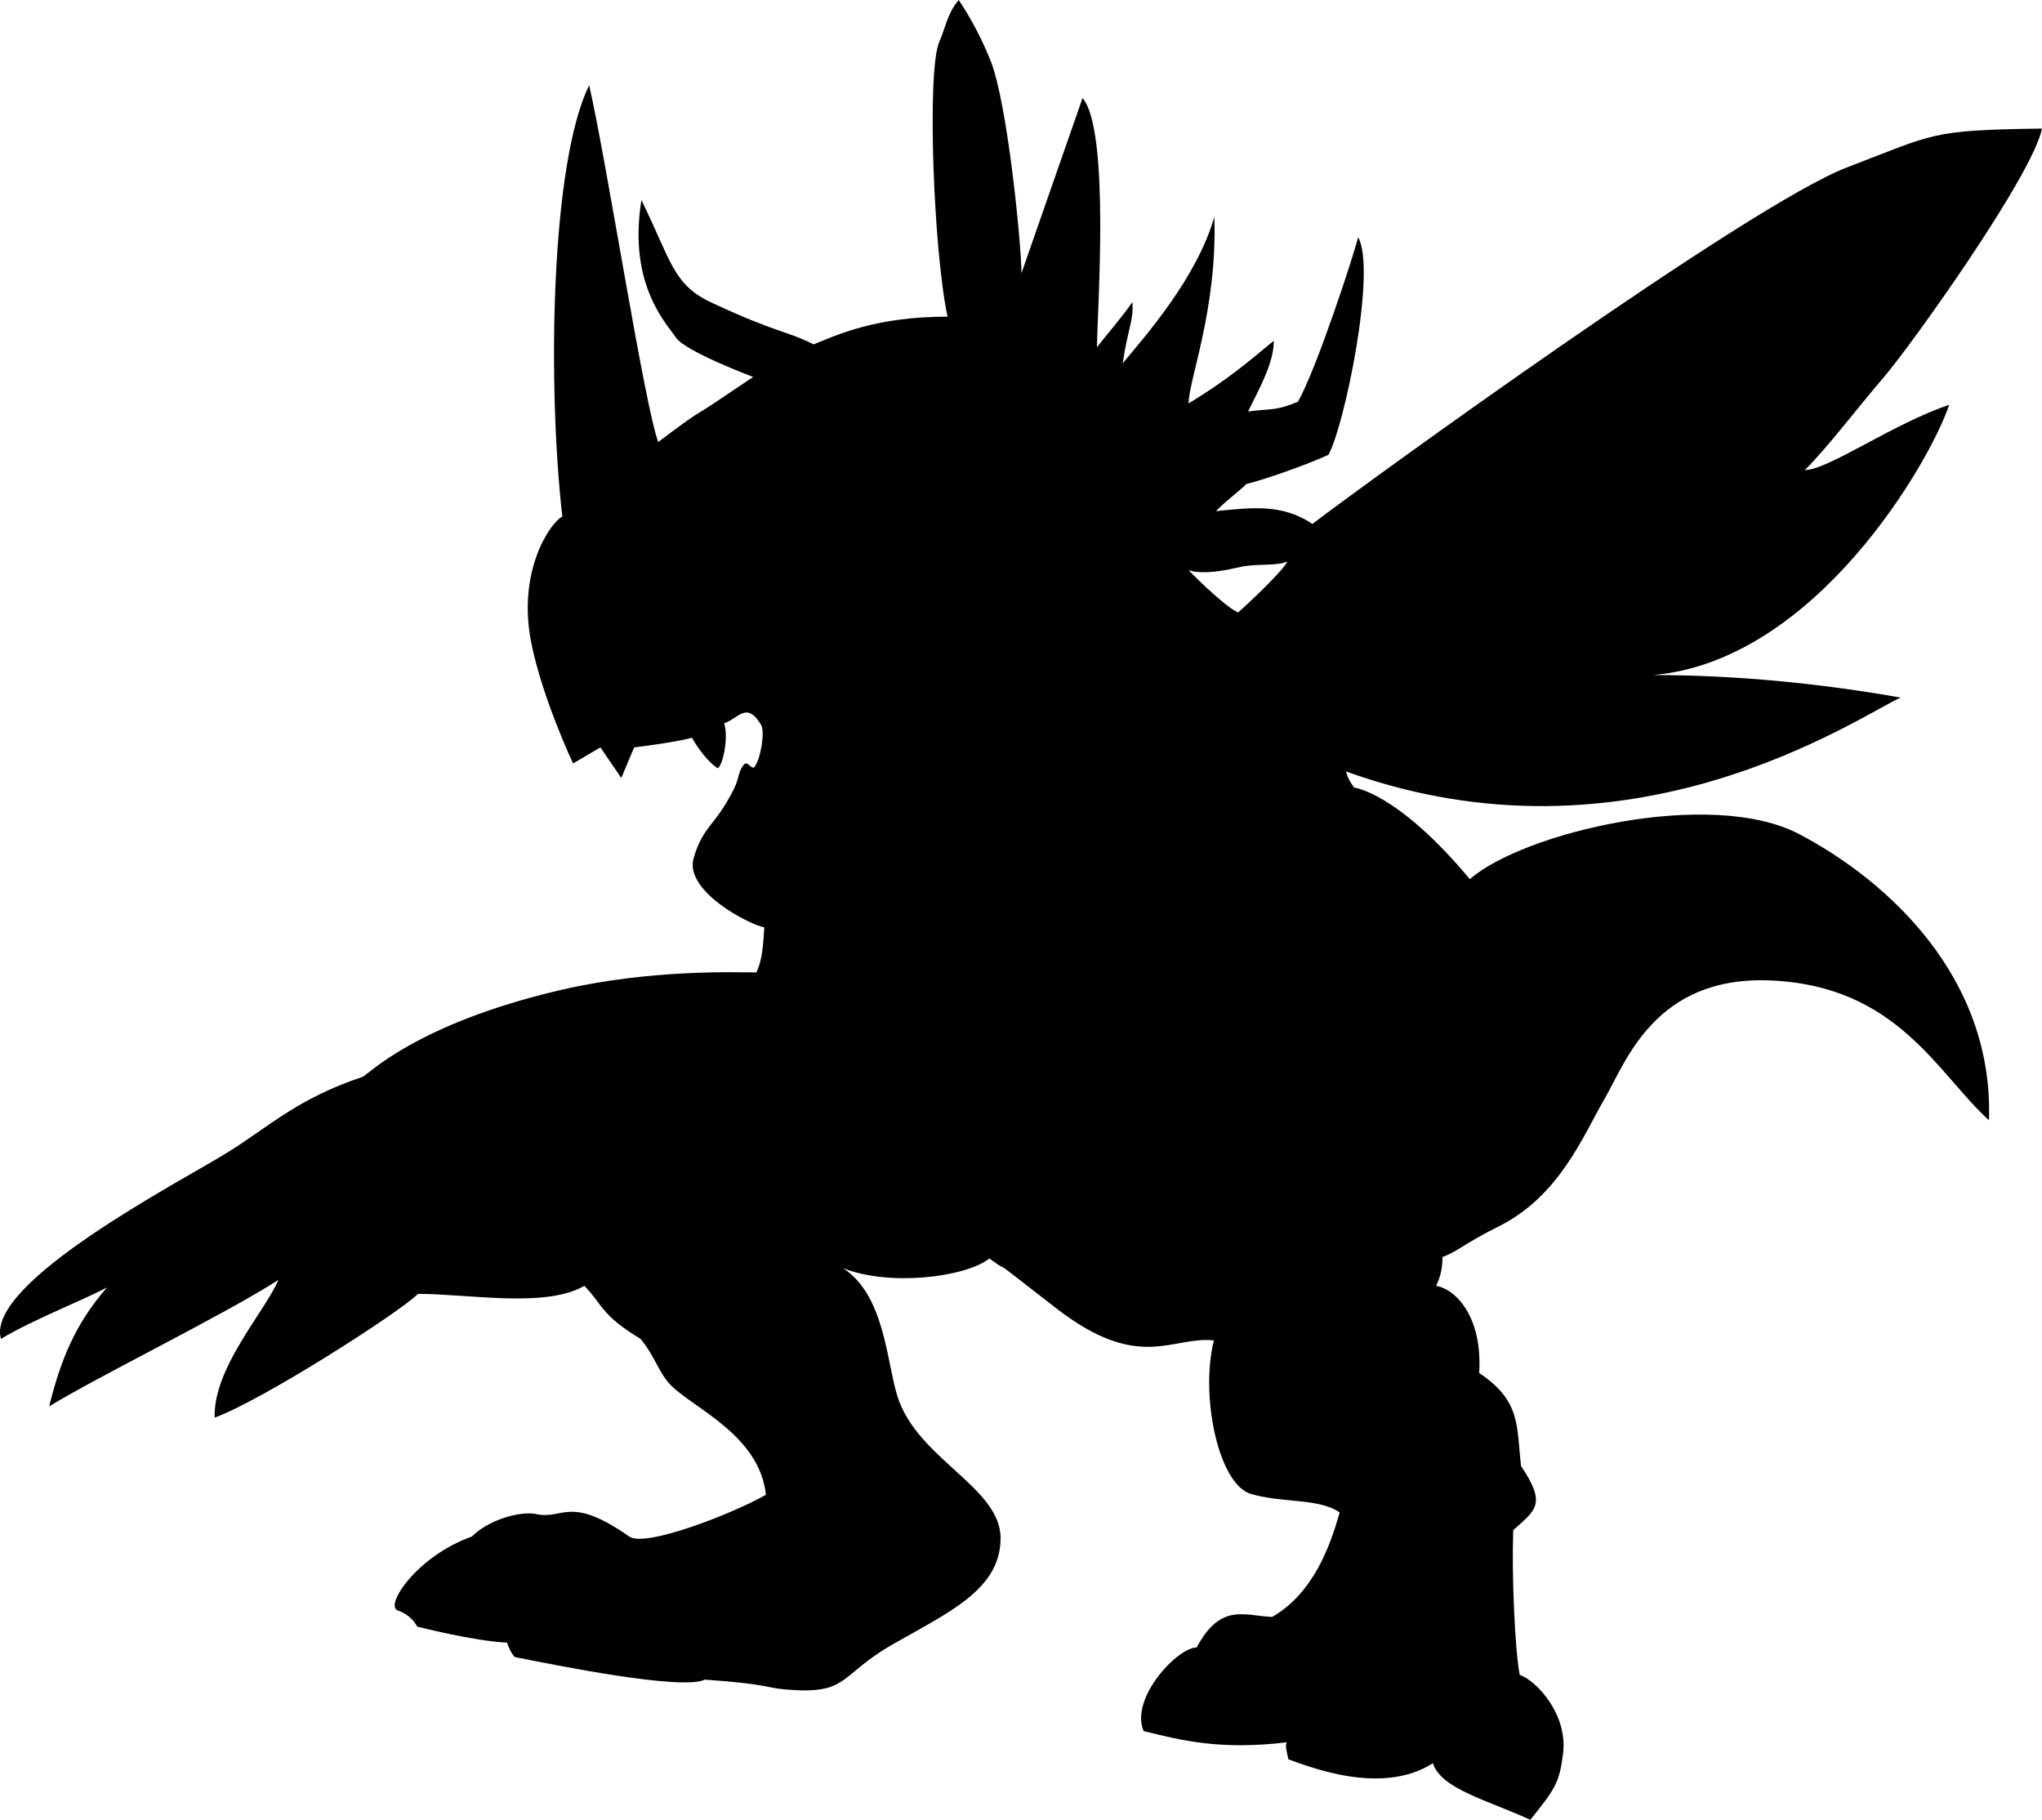 <?xml version="1.0" encoding="utf-8"?>
<!-- Generator: Adobe Illustrator 20.1.0, SVG Export Plug-In . SVG Version: 6.00 Build 0)  -->
<svg version="1.1" id="Layer_1" xmlns="http://www.w3.org/2000/svg" xmlns:xlink="http://www.w3.org/1999/xlink" x="0px" y="0px"
	 viewBox="0 0 438.054 390.352" style="enable-background:new 0 0 438.054 390.352;" xml:space="preserve">
<path d="M232.228,21.031c5.991,6.989,3.102,46.451,3.102,53.439
	c2.414-3.103,5.171-6.206,7.586-9.654c0.345,3.792-1.071,6.113-2.069,13.101
	c4.992-5.99,15.859-18.273,19.652-31.374c0.689,19.652-5.517,35.001-5.517,39.993
	c7.93-4.827,12.281-8.455,18.272-13.446c0,4.482-2.521,9.18-5.516,15.17
	c5.516-0.689,5.695-0.072,10.688-2.068c3.994-6.989,11.928-31.297,12.926-35.291
	c3.994,6.989-2.928,40.462-6.375,46.668c-5.521,2.466-13.592,5.249-17.586,6.247
	c-1.722,1.683-4.135,3.407-6.548,5.82c7.24-0.689,14.135-1.724,20.686,2.758
	c11.723-8.964,93.803-68.495,114.654-76.469c19.115-7.31,17.736-7.999,41.87-8.344
	c-1.997,9.984-27.894,46.282-33.884,53.271c-5.99,6.989-11.981,14.976-16.973,19.968
	c4.992,0,18.97-9.983,30.95-13.977c-3.993,11.98-28.584,54.964-63.527,57.959
	c17.971,0,36.121,1.831,53.094,4.827c-9.653,4.482-58.042,37.824-118.944,15.859
	c0.345,1.724,1.724,3.448,1.724,3.448s9.31,1.034,24.823,19.651
	c11.378-9.998,51.709-19.637,70.678-9.653c18.969,9.984,41.717,30.684,40.683,61.369
	c-11.033-9.998-19.598-28.858-46.889-29.995c-24.823-1.034-31.029,17.584-35.52,25.295
	c-4.633,7.955-9.645,20.904-22.745,27.455c-7.63,3.815-9.177,5.611-12.067,6.55
	c0,2.069-0.345,4.138-1.379,6.206c4.138,0.69,9.998,6.551,9.234,18.694
	c8.985,5.99,8.004,11.301,8.985,19.967c5.569,8.228,3.1,9.444-1.671,13.744
	c-0.345,9.653,0.345,25.513,1.379,31.028c3.793,1.379,10.343,8.619,9.309,16.893
	c-0.793,6.343-1.724,7.585-7.02,14.213c-9.184-4.214-19.182-6.628-20.906-12.144
	c-10.688,6.895-25.857,1.034-31.01-0.836c-0.363-1.923-0.708-2.612-0.363-3.646
	c-14.136,1.724-22.697-0.416-30.684-2.413c-2.995-6.989,7.24-17.928,11.377-17.928
	c5.172-9.653,10.217-6.793,16.204-6.551c8.964-5.172,12.483-15.42,14.481-22.409
	c-4.482-3.103-12.013-1.965-19.001-3.961c-6.988-1.996-10.981-20.966-7.986-32.946
	c-8.986-0.998-15.976,6.989-33.946-6.988c-17.971-13.977-7.237-5.586-14.226-10.578
	c-4.992,3.993-21.39,6.061-31.374,2.068c8.964,5.861,9.309,19.997,11.655,27.479
	c4.225,13.473,22.132,19.461,22.132,30.443c0,10.982-11.032,15.859-23.099,22.754
	c-11.791,6.736-9.316,10.869-22.994,9.701c-4.587-0.392-3.367-1.118-17.344-2.116
	c-4.827,2.414-32.063-3.103-40.683-4.826c-0.338-0.067-1.379-1.724-1.724-3.103
	c-7.24-0.345-19.307-3.447-19.307-3.447s-1.142-2.449-4.137-3.447
	c-2.995-0.998,4.137-11.723,15.859-15.859c3.792-3.793,10.688-5.517,13.791-4.827
	c5.848,1.299,7.094-4.203,19.996,4.827c3.448,2.413,22.316-4.971,29.305-8.964
	c-1.379-12.757-15.349-18.454-20.341-23.445c-2.667-2.666-3.288-6.003-6.55-9.998
	c-8.619-5.172-8.212-7.523-12.067-11.377c-8.274,4.826-24.823,1.724-35.672,1.722
	c-3.994,3.993-33.282,22.757-43.624,26.55c-0.345-10.689,10.678-22.558,13.673-29.546
	c-11.604,7.48-38.496,20.582-49.184,27.132c2.414-9.653,5.423-17.525,12.412-25.513
	c-5.171,2.759-15.859,6.895-22.754,11.033c-3.448-12.067,38.614-33.787,48.612-39.993
	c9.017-5.598,14.976-11.545,28.96-16.204c1.035-0.345,11.377-11.378,42.407-18.617
	c19.47-4.542,38.068-3.793,42.061-3.793c1.379-2.758,1.475-6.245,1.724-9.653
	c-3.448-0.689-17.167-7.836-15.17-14.825s4.625-6.838,8.619-14.825
	c1.224-2.448,0.866-3.574,2.068-5.172c0.907-1.207,1.757,1.235,2.414,0.345
	c1.309-1.778,2.234-7.538,1.379-8.964c-3.103-5.171-4.827-1.379-7.93-0.345
	c0.998,2.995-0.263,9.045-1.379,9.654c-3.103-2.069-5.516-6.551-5.516-6.551
	c-3.792,1.034-12.412,2.069-12.412,2.069l-2.758,6.55l-4.482-6.55l-5.861,3.447
	c0,0-6.582-13.948-8.964-25.857c-3.103-15.514,4.137-25.857,6.656-27.102
	c-3.208-28.405-2.519-75.638,5.756-92.532c3.792,16.549,11.83,68.551,14.825,76.538
	c8.619-6.551,8.382-5.933,11.377-7.93c2.995-1.997,8.976-6.028,8.976-6.028
	s-14.564-5.457-16.561-8.452c-1.997-2.995-10.343-11.377-7.401-29.487
	c6.366,12.938,6.712,18.11,14.976,21.965c14.162,6.606,15.974,5.99,21.964,8.985
	c4.992-1.997,13.211-5.945,28.726-5.945C200.272,53.941,198.785,15.17,201.498,8.969
	c1.403-3.208,1.77-6.21,4.183-8.969c1.38,2.115,4.192,6.482,6.799,12.962
	c3.67,9.123,6.646,39.658,6.646,45.648L232.228,21.031z M265.577,131.394
	c2.759-2.413,9.896-9.24,10.585-10.964c-2.069,1.034-6.726,0.445-9.829,1.134
	c-3.103,0.689-7.894,1.791-11.342,0.756C254.991,122.321,262.129,129.67,265.577,131.394z"/>
</svg>
